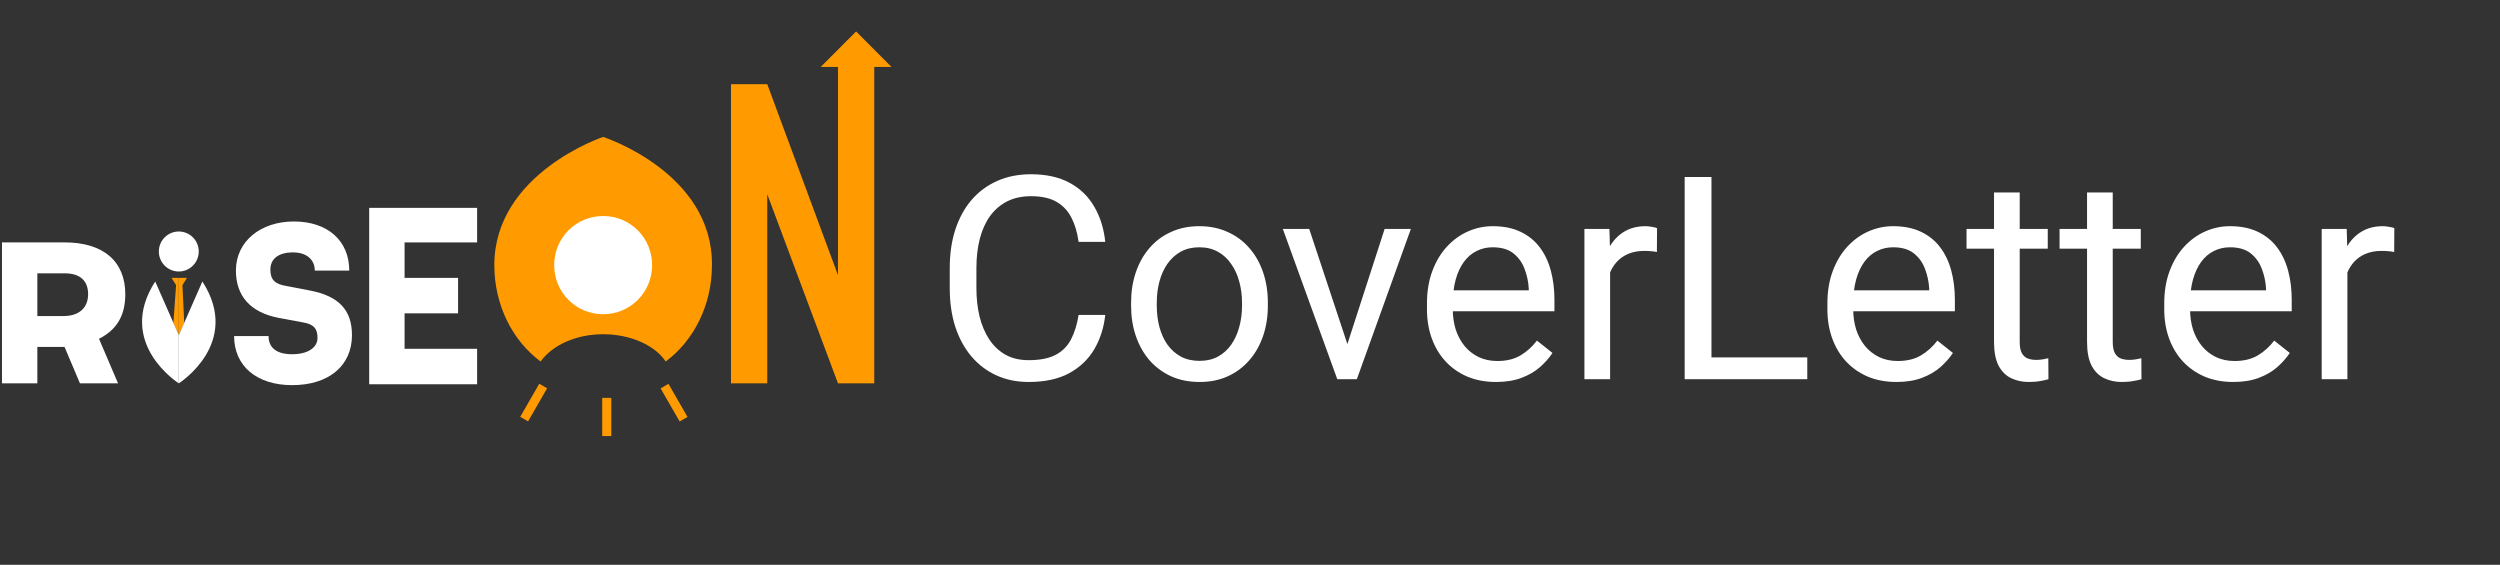 <svg width="633" height="143" viewBox="0 0 633 143" fill="none" xmlns="http://www.w3.org/2000/svg">
<rect x="0" y="0" width="633" height="143" fill="#333333" stroke="none"/>
<path d="M273.102 79.734H279.852C279.5 82.969 278.574 85.863 277.074 88.418C275.574 90.973 273.453 93 270.711 94.5C267.969 95.977 264.547 96.715 260.445 96.715C257.445 96.715 254.715 96.152 252.254 95.027C249.816 93.902 247.719 92.309 245.961 90.246C244.203 88.16 242.844 85.664 241.883 82.758C240.945 79.828 240.477 76.57 240.477 72.984V67.887C240.477 64.301 240.945 61.055 241.883 58.148C242.844 55.219 244.215 52.711 245.996 50.625C247.801 48.539 249.969 46.934 252.5 45.809C255.031 44.684 257.879 44.121 261.043 44.121C264.91 44.121 268.18 44.848 270.852 46.301C273.523 47.754 275.598 49.77 277.074 52.348C278.574 54.902 279.5 57.867 279.852 61.242H273.102C272.773 58.852 272.164 56.801 271.273 55.09C270.383 53.355 269.117 52.02 267.477 51.082C265.836 50.145 263.691 49.676 261.043 49.676C258.77 49.676 256.766 50.109 255.031 50.977C253.32 51.844 251.879 53.074 250.707 54.668C249.559 56.262 248.691 58.172 248.105 60.398C247.52 62.625 247.227 65.098 247.227 67.816V72.984C247.227 75.492 247.484 77.848 248 80.051C248.539 82.254 249.348 84.188 250.426 85.852C251.504 87.516 252.875 88.828 254.539 89.789C256.203 90.727 258.172 91.195 260.445 91.195C263.328 91.195 265.625 90.738 267.336 89.824C269.047 88.91 270.336 87.598 271.203 85.887C272.094 84.176 272.727 82.125 273.102 79.734ZM286.391 77.414V76.606C286.391 73.863 286.789 71.32 287.586 68.977C288.383 66.609 289.531 64.559 291.031 62.824C292.531 61.066 294.348 59.707 296.48 58.746C298.613 57.762 301.004 57.27 303.652 57.27C306.324 57.27 308.727 57.762 310.859 58.746C313.016 59.707 314.844 61.066 316.344 62.824C317.867 64.559 319.027 66.609 319.824 68.977C320.621 71.32 321.02 73.863 321.02 76.606V77.414C321.02 80.156 320.621 82.699 319.824 85.043C319.027 87.387 317.867 89.438 316.344 91.195C314.844 92.93 313.027 94.289 310.895 95.273C308.785 96.234 306.395 96.715 303.723 96.715C301.051 96.715 298.648 96.234 296.516 95.273C294.383 94.289 292.555 92.93 291.031 91.195C289.531 89.438 288.383 87.387 287.586 85.043C286.789 82.699 286.391 80.156 286.391 77.414ZM292.895 76.606V77.414C292.895 79.312 293.117 81.106 293.562 82.793C294.008 84.457 294.676 85.934 295.566 87.223C296.48 88.512 297.617 89.531 298.977 90.281C300.336 91.008 301.918 91.371 303.723 91.371C305.504 91.371 307.062 91.008 308.398 90.281C309.758 89.531 310.883 88.512 311.773 87.223C312.664 85.934 313.332 84.457 313.777 82.793C314.246 81.106 314.48 79.312 314.48 77.414V76.606C314.48 74.731 314.246 72.961 313.777 71.297C313.332 69.609 312.652 68.121 311.738 66.832C310.848 65.519 309.723 64.488 308.363 63.738C307.027 62.988 305.457 62.613 303.652 62.613C301.871 62.613 300.301 62.988 298.941 63.738C297.605 64.488 296.48 65.519 295.566 66.832C294.676 68.121 294.008 69.609 293.562 71.297C293.117 72.961 292.895 74.731 292.895 76.606ZM340.18 90.141L350.586 57.973H357.23L343.555 96.012H339.195L340.18 90.141ZM331.496 57.973L342.219 90.316L342.957 96.012H338.598L324.816 57.973H331.496ZM378.781 96.715C376.133 96.715 373.73 96.269 371.574 95.379C369.441 94.465 367.602 93.188 366.055 91.547C364.531 89.906 363.359 87.961 362.539 85.711C361.719 83.461 361.309 81 361.309 78.328V76.852C361.309 73.758 361.766 71.004 362.68 68.59C363.594 66.152 364.836 64.09 366.406 62.402C367.977 60.715 369.758 59.438 371.75 58.57C373.742 57.703 375.805 57.27 377.938 57.27C380.656 57.27 383 57.738 384.969 58.676C386.961 59.613 388.59 60.926 389.855 62.613C391.121 64.277 392.059 66.246 392.668 68.519C393.277 70.769 393.582 73.231 393.582 75.902V78.82H365.176V73.512H387.078V73.019C386.984 71.332 386.633 69.691 386.023 68.098C385.438 66.504 384.5 65.191 383.211 64.16C381.922 63.129 380.164 62.613 377.938 62.613C376.461 62.613 375.102 62.93 373.859 63.562C372.617 64.172 371.551 65.086 370.66 66.305C369.77 67.523 369.078 69.012 368.586 70.769C368.094 72.527 367.848 74.555 367.848 76.852V78.328C367.848 80.133 368.094 81.832 368.586 83.426C369.102 84.996 369.84 86.379 370.801 87.574C371.785 88.769 372.969 89.707 374.352 90.387C375.758 91.066 377.352 91.406 379.133 91.406C381.43 91.406 383.375 90.938 384.969 90C386.562 89.062 387.957 87.809 389.152 86.238L393.09 89.367C392.27 90.609 391.227 91.793 389.961 92.918C388.695 94.043 387.137 94.957 385.285 95.66C383.457 96.363 381.289 96.715 378.781 96.715ZM407.68 63.949V96.012H401.176V57.973H407.504L407.68 63.949ZM419.562 57.762L419.527 63.809C418.988 63.691 418.473 63.621 417.98 63.598C417.512 63.551 416.973 63.527 416.363 63.527C414.863 63.527 413.539 63.762 412.391 64.231C411.242 64.699 410.27 65.356 409.473 66.199C408.676 67.043 408.043 68.051 407.574 69.223C407.129 70.371 406.836 71.637 406.695 73.019L404.867 74.074C404.867 71.777 405.09 69.621 405.535 67.606C406.004 65.59 406.719 63.809 407.68 62.262C408.641 60.691 409.859 59.473 411.336 58.605C412.836 57.715 414.617 57.27 416.68 57.27C417.148 57.27 417.688 57.328 418.297 57.445C418.906 57.539 419.328 57.645 419.562 57.762ZM457.602 90.492V96.012H432.008V90.492H457.602ZM433.344 44.824V96.012H426.559V44.824H433.344ZM480.172 96.715C477.523 96.715 475.121 96.269 472.965 95.379C470.832 94.465 468.992 93.188 467.445 91.547C465.922 89.906 464.75 87.961 463.93 85.711C463.109 83.461 462.699 81 462.699 78.328V76.852C462.699 73.758 463.156 71.004 464.07 68.59C464.984 66.152 466.227 64.09 467.797 62.402C469.367 60.715 471.148 59.438 473.141 58.57C475.133 57.703 477.195 57.27 479.328 57.27C482.047 57.27 484.391 57.738 486.359 58.676C488.352 59.613 489.98 60.926 491.246 62.613C492.512 64.277 493.449 66.246 494.059 68.519C494.668 70.769 494.973 73.231 494.973 75.902V78.82H466.566V73.512H488.469V73.019C488.375 71.332 488.023 69.691 487.414 68.098C486.828 66.504 485.891 65.191 484.602 64.16C483.312 63.129 481.555 62.613 479.328 62.613C477.852 62.613 476.492 62.93 475.25 63.562C474.008 64.172 472.941 65.086 472.051 66.305C471.16 67.523 470.469 69.012 469.977 70.769C469.484 72.527 469.238 74.555 469.238 76.852V78.328C469.238 80.133 469.484 81.832 469.977 83.426C470.492 84.996 471.23 86.379 472.191 87.574C473.176 88.769 474.359 89.707 475.742 90.387C477.148 91.066 478.742 91.406 480.523 91.406C482.82 91.406 484.766 90.938 486.359 90C487.953 89.062 489.348 87.809 490.543 86.238L494.48 89.367C493.66 90.609 492.617 91.793 491.352 92.918C490.086 94.043 488.527 94.957 486.676 95.66C484.848 96.363 482.68 96.715 480.172 96.715ZM518.492 57.973V62.965H497.926V57.973H518.492ZM504.887 48.727H511.391V86.59C511.391 87.879 511.59 88.852 511.988 89.508C512.387 90.164 512.902 90.598 513.535 90.809C514.168 91.019 514.848 91.125 515.574 91.125C516.113 91.125 516.676 91.078 517.262 90.984C517.871 90.867 518.328 90.773 518.633 90.703L518.668 96.012C518.152 96.176 517.473 96.328 516.629 96.469C515.809 96.633 514.812 96.715 513.641 96.715C512.047 96.715 510.582 96.398 509.246 95.766C507.91 95.133 506.844 94.078 506.047 92.602C505.273 91.102 504.887 89.086 504.887 86.555V48.727ZM542.047 57.973V62.965H521.48V57.973H542.047ZM528.441 48.727H534.945V86.59C534.945 87.879 535.145 88.852 535.543 89.508C535.941 90.164 536.457 90.598 537.09 90.809C537.723 91.019 538.402 91.125 539.129 91.125C539.668 91.125 540.23 91.078 540.816 90.984C541.426 90.867 541.883 90.773 542.188 90.703L542.223 96.012C541.707 96.176 541.027 96.328 540.184 96.469C539.363 96.633 538.367 96.715 537.195 96.715C535.602 96.715 534.137 96.398 532.801 95.766C531.465 95.133 530.398 94.078 529.602 92.602C528.828 91.102 528.441 89.086 528.441 86.555V48.727ZM565.461 96.715C562.812 96.715 560.41 96.269 558.254 95.379C556.121 94.465 554.281 93.188 552.734 91.547C551.211 89.906 550.039 87.961 549.219 85.711C548.398 83.461 547.988 81 547.988 78.328V76.852C547.988 73.758 548.445 71.004 549.359 68.59C550.273 66.152 551.516 64.09 553.086 62.402C554.656 60.715 556.438 59.438 558.43 58.57C560.422 57.703 562.484 57.27 564.617 57.27C567.336 57.27 569.68 57.738 571.648 58.676C573.641 59.613 575.27 60.926 576.535 62.613C577.801 64.277 578.738 66.246 579.348 68.519C579.957 70.769 580.262 73.231 580.262 75.902V78.82H551.855V73.512H573.758V73.019C573.664 71.332 573.312 69.691 572.703 68.098C572.117 66.504 571.18 65.191 569.891 64.16C568.602 63.129 566.844 62.613 564.617 62.613C563.141 62.613 561.781 62.93 560.539 63.562C559.297 64.172 558.23 65.086 557.34 66.305C556.449 67.523 555.758 69.012 555.266 70.769C554.773 72.527 554.527 74.555 554.527 76.852V78.328C554.527 80.133 554.773 81.832 555.266 83.426C555.781 84.996 556.52 86.379 557.48 87.574C558.465 88.769 559.648 89.707 561.031 90.387C562.438 91.066 564.031 91.406 565.812 91.406C568.109 91.406 570.055 90.938 571.648 90C573.242 89.062 574.637 87.809 575.832 86.238L579.77 89.367C578.949 90.609 577.906 91.793 576.641 92.918C575.375 94.043 573.816 94.957 571.965 95.66C570.137 96.363 567.969 96.715 565.461 96.715ZM594.359 63.949V96.012H587.855V57.973H594.184L594.359 63.949ZM606.242 57.762L606.207 63.809C605.668 63.691 605.152 63.621 604.66 63.598C604.191 63.551 603.652 63.527 603.043 63.527C601.543 63.527 600.219 63.762 599.07 64.231C597.922 64.699 596.949 65.356 596.152 66.199C595.355 67.043 594.723 68.051 594.254 69.223C593.809 70.371 593.516 71.637 593.375 73.019L591.547 74.074C591.547 71.777 591.77 69.621 592.215 67.606C592.684 65.59 593.398 63.809 594.359 62.262C595.32 60.691 596.539 59.473 598.016 58.605C599.516 57.715 601.297 57.27 603.359 57.27C603.828 57.27 604.367 57.328 604.977 57.445C605.586 57.539 606.008 57.645 606.242 57.762Z" fill="white"/>
<path d="M9.454 97.058V87.849H16.341L20.244 97.058H29.887L25.066 85.777C29.657 83.474 31.724 79.791 31.724 74.496C31.724 66.208 26.213 61.373 16.341 61.373H0.5V97.058H9.454ZM9.454 69.201H16.341C20.244 69.201 22.311 71.042 22.311 74.496C22.311 77.949 20.015 80.021 16.112 80.021H9.454V69.201Z" fill="white"/>
<path d="M185.086 97.062V21.319H194.269L212.177 69.666V14.643H221.36V97.062H212.177L194.269 49.176V97.062H185.086Z" fill="#FF9B00"/>
<path d="M74.426 56.078C82.921 56.078 88.431 60.913 88.431 68.51H79.707C79.707 65.748 77.64 63.906 74.196 63.906C70.523 63.906 68.457 65.517 68.457 68.28C68.457 70.812 69.605 71.963 72.589 72.424L78.558 73.575C85.676 74.956 89.119 78.41 89.119 84.856C89.119 92.683 83.15 97.518 73.967 97.518C65.013 97.518 59.273 92.683 59.273 85.086H67.998C67.998 88.079 70.064 89.691 73.967 89.691C77.87 89.691 80.395 88.079 80.395 85.547C80.395 83.244 79.477 82.093 76.722 81.633L70.523 80.482C63.406 79.1 59.733 74.956 59.733 68.51C59.733 61.143 65.931 56.078 74.426 56.078Z" fill="white"/>
<path d="M93.484 97.064V52.631H120.805V61.379H102.438V70.358H115.984V79.337H102.438V88.315H120.805V97.294H93.484V97.064Z" fill="white"/>
<circle cx="152.843" cy="66.791" r="13.656" fill="white"/>
<path d="M152.714 34.668C152.714 34.668 125.164 43.877 125.164 67.129C125.164 77.259 129.756 86.238 136.873 91.533C139.857 87.389 145.827 84.626 152.714 84.626C159.602 84.626 165.801 87.389 168.556 91.533C175.673 86.238 180.264 77.259 180.264 67.129C180.494 43.647 152.714 34.668 152.714 34.668ZM152.714 79.561C145.827 79.561 140.317 74.036 140.317 67.129C140.317 60.223 145.827 54.697 152.714 54.697C159.602 54.697 165.112 60.223 165.112 67.129C165.112 74.036 159.602 79.561 152.714 79.561Z" fill="#FF9B00"/>
<path d="M154.78 100.744H152.484V110.413H154.78V100.744Z" fill="#FF9B00"/>
<path d="M169.254 97.189L167.266 98.34L172.088 106.713L174.076 105.562L169.254 97.189Z" fill="#FF9B00"/>
<path d="M136.543 97.167L131.719 105.539L133.706 106.691L138.531 98.319L136.543 97.167Z" fill="#FF9B00"/>
<path d="M45.273 84.859V70.356H47.34L46.192 72.197L46.651 81.867L45.273 84.859Z" fill="#FF9B00"/>
<path d="M45.274 84.859V70.356H43.438L44.585 72.197L43.897 81.867L45.274 84.859Z" fill="#FF9B00"/>
<path d="M45.27 68.745C48.059 68.745 50.321 66.477 50.321 63.68C50.321 60.883 48.059 58.615 45.27 58.615C42.48 58.615 40.219 60.883 40.219 63.68C40.219 66.477 42.48 68.745 45.27 68.745Z" fill="white"/>
<path d="M207.812 16.944L216.766 7.965L225.72 16.944H207.812Z" fill="#FF9B00"/>
<path d="M45.273 97.058C45.273 97.058 29.202 86.929 39.303 71.273L45.273 84.857V97.058Z" fill="white"/>
<path d="M45.273 97.058C45.273 97.058 61.344 86.929 51.243 71.273L45.273 84.857V97.058Z" fill="white"/>
</svg>
